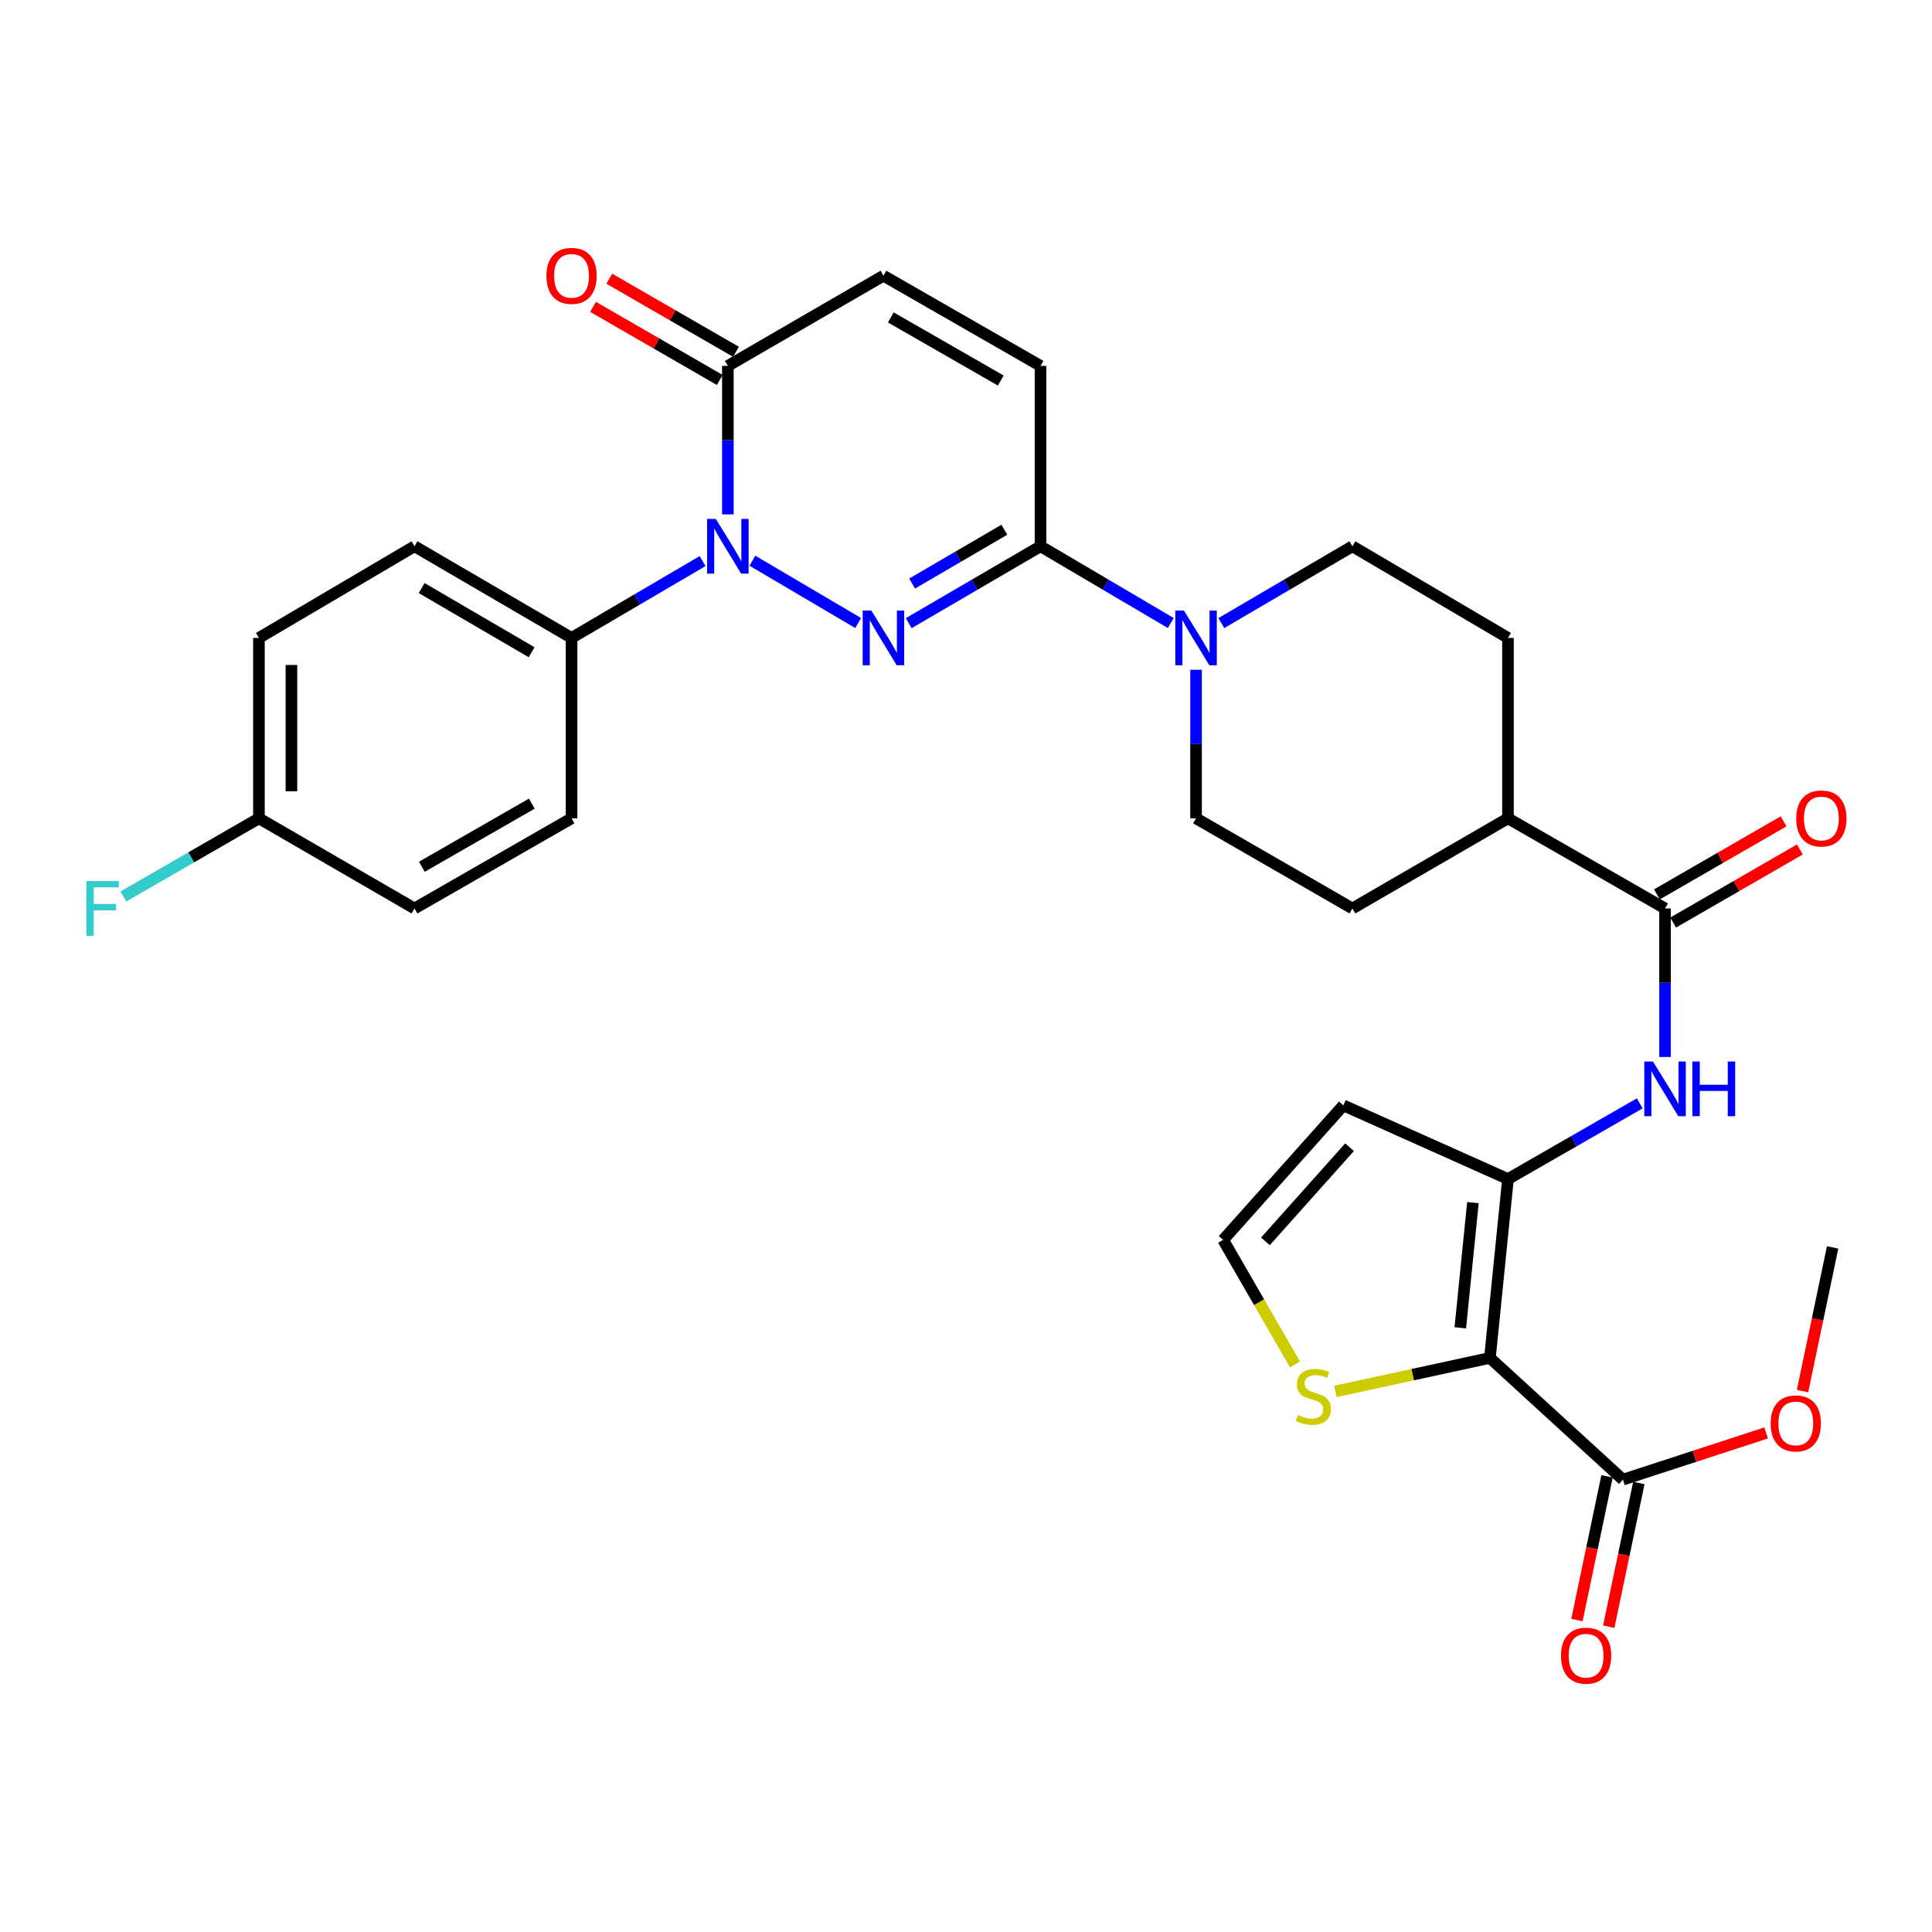 <?xml version='1.0' encoding='iso-8859-1'?>
<svg version='1.1' baseProfile='full'
              xmlns='http://www.w3.org/2000/svg'
                      xmlns:rdkit='http://www.rdkit.org/xml'
                      xmlns:xlink='http://www.w3.org/1999/xlink'
                  xml:space='preserve'
width='1000px' height='1000px' viewBox='0 0 1000 1000'>
<!-- END OF HEADER -->
<rect style='opacity:1.0;fill:#FFFFFF;stroke:none' width='1000' height='1000' x='0' y='0'> </rect>
<path class='bond-0' d='M 444.186,322.479 L 389.44,290.229' style='fill:none;fill-rule:evenodd;stroke:#0000FF;stroke-width:6px;stroke-linecap:butt;stroke-linejoin:miter;stroke-opacity:1' />
<path class='bond-2' d='M 470.355,322.544 L 504.461,302.647' style='fill:none;fill-rule:evenodd;stroke:#0000FF;stroke-width:6px;stroke-linecap:butt;stroke-linejoin:miter;stroke-opacity:1' />
<path class='bond-2' d='M 504.461,302.647 L 538.566,282.749' style='fill:none;fill-rule:evenodd;stroke:#000000;stroke-width:6px;stroke-linecap:butt;stroke-linejoin:miter;stroke-opacity:1' />
<path class='bond-2' d='M 472.109,302.043 L 495.983,288.115' style='fill:none;fill-rule:evenodd;stroke:#0000FF;stroke-width:6px;stroke-linecap:butt;stroke-linejoin:miter;stroke-opacity:1' />
<path class='bond-2' d='M 495.983,288.115 L 519.857,274.187' style='fill:none;fill-rule:evenodd;stroke:#000000;stroke-width:6px;stroke-linecap:butt;stroke-linejoin:miter;stroke-opacity:1' />
<path class='bond-4' d='M 376.743,266.255 L 376.743,227.817' style='fill:none;fill-rule:evenodd;stroke:#0000FF;stroke-width:6px;stroke-linecap:butt;stroke-linejoin:miter;stroke-opacity:1' />
<path class='bond-4' d='M 376.743,227.817 L 376.743,189.379' style='fill:none;fill-rule:evenodd;stroke:#000000;stroke-width:6px;stroke-linecap:butt;stroke-linejoin:miter;stroke-opacity:1' />
<path class='bond-13' d='M 363.658,290.42 L 329.745,310.301' style='fill:none;fill-rule:evenodd;stroke:#0000FF;stroke-width:6px;stroke-linecap:butt;stroke-linejoin:miter;stroke-opacity:1' />
<path class='bond-13' d='M 329.745,310.301 L 295.832,330.182' style='fill:none;fill-rule:evenodd;stroke:#000000;stroke-width:6px;stroke-linecap:butt;stroke-linejoin:miter;stroke-opacity:1' />
<path class='bond-1' d='M 771.178,702.85 L 780.525,610.265' style='fill:none;fill-rule:evenodd;stroke:#000000;stroke-width:6px;stroke-linecap:butt;stroke-linejoin:miter;stroke-opacity:1' />
<path class='bond-1' d='M 755.842,687.272 L 762.385,622.463' style='fill:none;fill-rule:evenodd;stroke:#000000;stroke-width:6px;stroke-linecap:butt;stroke-linejoin:miter;stroke-opacity:1' />
<path class='bond-8' d='M 771.178,702.85 L 840.033,765.863' style='fill:none;fill-rule:evenodd;stroke:#000000;stroke-width:6px;stroke-linecap:butt;stroke-linejoin:miter;stroke-opacity:1' />
<path class='bond-10' d='M 771.178,702.85 L 731.184,711.528' style='fill:none;fill-rule:evenodd;stroke:#000000;stroke-width:6px;stroke-linecap:butt;stroke-linejoin:miter;stroke-opacity:1' />
<path class='bond-10' d='M 731.184,711.528 L 691.189,720.205' style='fill:none;fill-rule:evenodd;stroke:#CCCC00;stroke-width:6px;stroke-linecap:butt;stroke-linejoin:miter;stroke-opacity:1' />
<path class='bond-5' d='M 538.566,282.749 L 572.283,302.614' style='fill:none;fill-rule:evenodd;stroke:#000000;stroke-width:6px;stroke-linecap:butt;stroke-linejoin:miter;stroke-opacity:1' />
<path class='bond-5' d='M 572.283,302.614 L 606,322.478' style='fill:none;fill-rule:evenodd;stroke:#0000FF;stroke-width:6px;stroke-linecap:butt;stroke-linejoin:miter;stroke-opacity:1' />
<path class='bond-9' d='M 538.566,282.749 L 538.566,189.379' style='fill:none;fill-rule:evenodd;stroke:#000000;stroke-width:6px;stroke-linecap:butt;stroke-linejoin:miter;stroke-opacity:1' />
<path class='bond-3' d='M 780.525,610.265 L 814.63,590.683' style='fill:none;fill-rule:evenodd;stroke:#000000;stroke-width:6px;stroke-linecap:butt;stroke-linejoin:miter;stroke-opacity:1' />
<path class='bond-3' d='M 814.63,590.683 L 848.736,571.101' style='fill:none;fill-rule:evenodd;stroke:#0000FF;stroke-width:6px;stroke-linecap:butt;stroke-linejoin:miter;stroke-opacity:1' />
<path class='bond-12' d='M 780.525,610.265 L 695.314,572.141' style='fill:none;fill-rule:evenodd;stroke:#000000;stroke-width:6px;stroke-linecap:butt;stroke-linejoin:miter;stroke-opacity:1' />
<path class='bond-19' d='M 380.946,182.093 L 348.158,163.178' style='fill:none;fill-rule:evenodd;stroke:#000000;stroke-width:6px;stroke-linecap:butt;stroke-linejoin:miter;stroke-opacity:1' />
<path class='bond-19' d='M 348.158,163.178 L 315.37,144.264' style='fill:none;fill-rule:evenodd;stroke:#FF0000;stroke-width:6px;stroke-linecap:butt;stroke-linejoin:miter;stroke-opacity:1' />
<path class='bond-19' d='M 372.54,196.666 L 339.752,177.751' style='fill:none;fill-rule:evenodd;stroke:#000000;stroke-width:6px;stroke-linecap:butt;stroke-linejoin:miter;stroke-opacity:1' />
<path class='bond-19' d='M 339.752,177.751 L 306.964,158.836' style='fill:none;fill-rule:evenodd;stroke:#FF0000;stroke-width:6px;stroke-linecap:butt;stroke-linejoin:miter;stroke-opacity:1' />
<path class='bond-31' d='M 376.743,189.379 L 457.262,142.704' style='fill:none;fill-rule:evenodd;stroke:#000000;stroke-width:6px;stroke-linecap:butt;stroke-linejoin:miter;stroke-opacity:1' />
<path class='bond-16' d='M 619.076,346.677 L 619.076,385.119' style='fill:none;fill-rule:evenodd;stroke:#0000FF;stroke-width:6px;stroke-linecap:butt;stroke-linejoin:miter;stroke-opacity:1' />
<path class='bond-16' d='M 619.076,385.119 L 619.076,423.562' style='fill:none;fill-rule:evenodd;stroke:#000000;stroke-width:6px;stroke-linecap:butt;stroke-linejoin:miter;stroke-opacity:1' />
<path class='bond-17' d='M 632.161,322.513 L 666.083,302.631' style='fill:none;fill-rule:evenodd;stroke:#0000FF;stroke-width:6px;stroke-linecap:butt;stroke-linejoin:miter;stroke-opacity:1' />
<path class='bond-17' d='M 666.083,302.631 L 700.006,282.749' style='fill:none;fill-rule:evenodd;stroke:#000000;stroke-width:6px;stroke-linecap:butt;stroke-linejoin:miter;stroke-opacity:1' />
<path class='bond-6' d='M 861.82,547.095 L 861.82,508.657' style='fill:none;fill-rule:evenodd;stroke:#0000FF;stroke-width:6px;stroke-linecap:butt;stroke-linejoin:miter;stroke-opacity:1' />
<path class='bond-6' d='M 861.82,508.657 L 861.82,470.219' style='fill:none;fill-rule:evenodd;stroke:#000000;stroke-width:6px;stroke-linecap:butt;stroke-linejoin:miter;stroke-opacity:1' />
<path class='bond-7' d='M 861.82,470.219 L 780.525,423.562' style='fill:none;fill-rule:evenodd;stroke:#000000;stroke-width:6px;stroke-linecap:butt;stroke-linejoin:miter;stroke-opacity:1' />
<path class='bond-18' d='M 866.022,477.506 L 898.81,458.599' style='fill:none;fill-rule:evenodd;stroke:#000000;stroke-width:6px;stroke-linecap:butt;stroke-linejoin:miter;stroke-opacity:1' />
<path class='bond-18' d='M 898.81,458.599 L 931.598,439.692' style='fill:none;fill-rule:evenodd;stroke:#FF0000;stroke-width:6px;stroke-linecap:butt;stroke-linejoin:miter;stroke-opacity:1' />
<path class='bond-18' d='M 857.618,462.932 L 890.406,444.025' style='fill:none;fill-rule:evenodd;stroke:#000000;stroke-width:6px;stroke-linecap:butt;stroke-linejoin:miter;stroke-opacity:1' />
<path class='bond-18' d='M 890.406,444.025 L 923.194,425.118' style='fill:none;fill-rule:evenodd;stroke:#FF0000;stroke-width:6px;stroke-linecap:butt;stroke-linejoin:miter;stroke-opacity:1' />
<path class='bond-20' d='M 831.8,764.139 L 824.01,801.333' style='fill:none;fill-rule:evenodd;stroke:#000000;stroke-width:6px;stroke-linecap:butt;stroke-linejoin:miter;stroke-opacity:1' />
<path class='bond-20' d='M 824.01,801.333 L 816.22,838.527' style='fill:none;fill-rule:evenodd;stroke:#FF0000;stroke-width:6px;stroke-linecap:butt;stroke-linejoin:miter;stroke-opacity:1' />
<path class='bond-20' d='M 848.266,767.587 L 840.476,804.782' style='fill:none;fill-rule:evenodd;stroke:#000000;stroke-width:6px;stroke-linecap:butt;stroke-linejoin:miter;stroke-opacity:1' />
<path class='bond-20' d='M 840.476,804.782 L 832.686,841.976' style='fill:none;fill-rule:evenodd;stroke:#FF0000;stroke-width:6px;stroke-linecap:butt;stroke-linejoin:miter;stroke-opacity:1' />
<path class='bond-25' d='M 840.033,765.863 L 877.089,753.773' style='fill:none;fill-rule:evenodd;stroke:#000000;stroke-width:6px;stroke-linecap:butt;stroke-linejoin:miter;stroke-opacity:1' />
<path class='bond-25' d='M 877.089,753.773 L 914.144,741.683' style='fill:none;fill-rule:evenodd;stroke:#FF0000;stroke-width:6px;stroke-linecap:butt;stroke-linejoin:miter;stroke-opacity:1' />
<path class='bond-11' d='M 538.566,189.379 L 457.262,142.704' style='fill:none;fill-rule:evenodd;stroke:#000000;stroke-width:6px;stroke-linecap:butt;stroke-linejoin:miter;stroke-opacity:1' />
<path class='bond-11' d='M 517.995,196.968 L 461.082,164.295' style='fill:none;fill-rule:evenodd;stroke:#000000;stroke-width:6px;stroke-linecap:butt;stroke-linejoin:miter;stroke-opacity:1' />
<path class='bond-34' d='M 670.278,706.228 L 651.687,673.999' style='fill:none;fill-rule:evenodd;stroke:#CCCC00;stroke-width:6px;stroke-linecap:butt;stroke-linejoin:miter;stroke-opacity:1' />
<path class='bond-34' d='M 651.687,673.999 L 633.095,641.771' style='fill:none;fill-rule:evenodd;stroke:#000000;stroke-width:6px;stroke-linecap:butt;stroke-linejoin:miter;stroke-opacity:1' />
<path class='bond-14' d='M 695.314,572.141 L 633.095,641.771' style='fill:none;fill-rule:evenodd;stroke:#000000;stroke-width:6px;stroke-linecap:butt;stroke-linejoin:miter;stroke-opacity:1' />
<path class='bond-14' d='M 698.526,593.795 L 654.973,642.536' style='fill:none;fill-rule:evenodd;stroke:#000000;stroke-width:6px;stroke-linecap:butt;stroke-linejoin:miter;stroke-opacity:1' />
<path class='bond-23' d='M 295.832,330.182 L 214.537,282.749' style='fill:none;fill-rule:evenodd;stroke:#000000;stroke-width:6px;stroke-linecap:butt;stroke-linejoin:miter;stroke-opacity:1' />
<path class='bond-23' d='M 275.159,337.598 L 218.253,304.395' style='fill:none;fill-rule:evenodd;stroke:#000000;stroke-width:6px;stroke-linecap:butt;stroke-linejoin:miter;stroke-opacity:1' />
<path class='bond-24' d='M 295.832,330.182 L 295.832,423.562' style='fill:none;fill-rule:evenodd;stroke:#000000;stroke-width:6px;stroke-linecap:butt;stroke-linejoin:miter;stroke-opacity:1' />
<path class='bond-15' d='M 780.525,423.562 L 780.525,330.182' style='fill:none;fill-rule:evenodd;stroke:#000000;stroke-width:6px;stroke-linecap:butt;stroke-linejoin:miter;stroke-opacity:1' />
<path class='bond-32' d='M 780.525,423.562 L 700.006,470.219' style='fill:none;fill-rule:evenodd;stroke:#000000;stroke-width:6px;stroke-linecap:butt;stroke-linejoin:miter;stroke-opacity:1' />
<path class='bond-21' d='M 619.076,423.562 L 700.006,470.219' style='fill:none;fill-rule:evenodd;stroke:#000000;stroke-width:6px;stroke-linecap:butt;stroke-linejoin:miter;stroke-opacity:1' />
<path class='bond-22' d='M 700.006,282.749 L 780.525,330.182' style='fill:none;fill-rule:evenodd;stroke:#000000;stroke-width:6px;stroke-linecap:butt;stroke-linejoin:miter;stroke-opacity:1' />
<path class='bond-27' d='M 214.537,282.749 L 134.018,330.182' style='fill:none;fill-rule:evenodd;stroke:#000000;stroke-width:6px;stroke-linecap:butt;stroke-linejoin:miter;stroke-opacity:1' />
<path class='bond-28' d='M 295.832,423.562 L 214.537,470.219' style='fill:none;fill-rule:evenodd;stroke:#000000;stroke-width:6px;stroke-linecap:butt;stroke-linejoin:miter;stroke-opacity:1' />
<path class='bond-28' d='M 275.263,415.969 L 218.357,448.629' style='fill:none;fill-rule:evenodd;stroke:#000000;stroke-width:6px;stroke-linecap:butt;stroke-linejoin:miter;stroke-opacity:1' />
<path class='bond-30' d='M 932.983,720.03 L 940.773,682.844' style='fill:none;fill-rule:evenodd;stroke:#FF0000;stroke-width:6px;stroke-linecap:butt;stroke-linejoin:miter;stroke-opacity:1' />
<path class='bond-30' d='M 940.773,682.844 L 948.563,645.659' style='fill:none;fill-rule:evenodd;stroke:#000000;stroke-width:6px;stroke-linecap:butt;stroke-linejoin:miter;stroke-opacity:1' />
<path class='bond-26' d='M 134.018,423.562 L 214.537,470.219' style='fill:none;fill-rule:evenodd;stroke:#000000;stroke-width:6px;stroke-linecap:butt;stroke-linejoin:miter;stroke-opacity:1' />
<path class='bond-29' d='M 134.018,423.562 L 98.94,443.789' style='fill:none;fill-rule:evenodd;stroke:#000000;stroke-width:6px;stroke-linecap:butt;stroke-linejoin:miter;stroke-opacity:1' />
<path class='bond-29' d='M 98.94,443.789 L 63.862,464.017' style='fill:none;fill-rule:evenodd;stroke:#33CCCC;stroke-width:6px;stroke-linecap:butt;stroke-linejoin:miter;stroke-opacity:1' />
<path class='bond-33' d='M 134.018,423.562 L 134.018,330.182' style='fill:none;fill-rule:evenodd;stroke:#000000;stroke-width:6px;stroke-linecap:butt;stroke-linejoin:miter;stroke-opacity:1' />
<path class='bond-33' d='M 150.842,409.555 L 150.842,344.189' style='fill:none;fill-rule:evenodd;stroke:#000000;stroke-width:6px;stroke-linecap:butt;stroke-linejoin:miter;stroke-opacity:1' />
<path  class='atom-0' d='M 451.002 316.022
L 460.282 331.022
Q 461.202 332.502, 462.682 335.182
Q 464.162 337.862, 464.242 338.022
L 464.242 316.022
L 468.002 316.022
L 468.002 344.342
L 464.122 344.342
L 454.162 327.942
Q 453.002 326.022, 451.762 323.822
Q 450.562 321.622, 450.202 320.942
L 450.202 344.342
L 446.522 344.342
L 446.522 316.022
L 451.002 316.022
' fill='#0000FF'/>
<path  class='atom-1' d='M 370.483 268.589
L 379.763 283.589
Q 380.683 285.069, 382.163 287.749
Q 383.643 290.429, 383.723 290.589
L 383.723 268.589
L 387.483 268.589
L 387.483 296.909
L 383.603 296.909
L 373.643 280.509
Q 372.483 278.589, 371.243 276.389
Q 370.043 274.189, 369.683 273.509
L 369.683 296.909
L 366.003 296.909
L 366.003 268.589
L 370.483 268.589
' fill='#0000FF'/>
<path  class='atom-6' d='M 612.816 316.022
L 622.096 331.022
Q 623.016 332.502, 624.496 335.182
Q 625.976 337.862, 626.056 338.022
L 626.056 316.022
L 629.816 316.022
L 629.816 344.342
L 625.936 344.342
L 615.976 327.942
Q 614.816 326.022, 613.576 323.822
Q 612.376 321.622, 612.016 320.942
L 612.016 344.342
L 608.336 344.342
L 608.336 316.022
L 612.816 316.022
' fill='#0000FF'/>
<path  class='atom-7' d='M 855.56 549.429
L 864.84 564.429
Q 865.76 565.909, 867.24 568.589
Q 868.72 571.269, 868.8 571.429
L 868.8 549.429
L 872.56 549.429
L 872.56 577.749
L 868.68 577.749
L 858.72 561.349
Q 857.56 559.429, 856.32 557.229
Q 855.12 555.029, 854.76 554.349
L 854.76 577.749
L 851.08 577.749
L 851.08 549.429
L 855.56 549.429
' fill='#0000FF'/>
<path  class='atom-7' d='M 875.96 549.429
L 879.8 549.429
L 879.8 561.469
L 894.28 561.469
L 894.28 549.429
L 898.12 549.429
L 898.12 577.749
L 894.28 577.749
L 894.28 564.669
L 879.8 564.669
L 879.8 577.749
L 875.96 577.749
L 875.96 549.429
' fill='#0000FF'/>
<path  class='atom-11' d='M 671.771 732.403
Q 672.091 732.523, 673.411 733.083
Q 674.731 733.643, 676.171 734.003
Q 677.651 734.323, 679.091 734.323
Q 681.771 734.323, 683.331 733.043
Q 684.891 731.723, 684.891 729.443
Q 684.891 727.883, 684.091 726.923
Q 683.331 725.963, 682.131 725.443
Q 680.931 724.923, 678.931 724.323
Q 676.411 723.563, 674.891 722.843
Q 673.411 722.123, 672.331 720.603
Q 671.291 719.083, 671.291 716.523
Q 671.291 712.963, 673.691 710.763
Q 676.131 708.563, 680.931 708.563
Q 684.211 708.563, 687.931 710.123
L 687.011 713.203
Q 683.611 711.803, 681.051 711.803
Q 678.291 711.803, 676.771 712.963
Q 675.251 714.083, 675.291 716.043
Q 675.291 717.563, 676.051 718.483
Q 676.851 719.403, 677.971 719.923
Q 679.131 720.443, 681.051 721.043
Q 683.611 721.843, 685.131 722.643
Q 686.651 723.443, 687.731 725.083
Q 688.851 726.683, 688.851 729.443
Q 688.851 733.363, 686.211 735.483
Q 683.611 737.563, 679.251 737.563
Q 676.731 737.563, 674.811 737.003
Q 672.931 736.483, 670.691 735.563
L 671.771 732.403
' fill='#CCCC00'/>
<path  class='atom-19' d='M 929.731 423.642
Q 929.731 416.842, 933.091 413.042
Q 936.451 409.242, 942.731 409.242
Q 949.011 409.242, 952.371 413.042
Q 955.731 416.842, 955.731 423.642
Q 955.731 430.522, 952.331 434.442
Q 948.931 438.322, 942.731 438.322
Q 936.491 438.322, 933.091 434.442
Q 929.731 430.562, 929.731 423.642
M 942.731 435.122
Q 947.051 435.122, 949.371 432.242
Q 951.731 429.322, 951.731 423.642
Q 951.731 418.082, 949.371 415.282
Q 947.051 412.442, 942.731 412.442
Q 938.411 412.442, 936.051 415.242
Q 933.731 418.042, 933.731 423.642
Q 933.731 429.362, 936.051 432.242
Q 938.411 435.122, 942.731 435.122
' fill='#FF0000'/>
<path  class='atom-20' d='M 282.832 142.784
Q 282.832 135.984, 286.192 132.184
Q 289.552 128.384, 295.832 128.384
Q 302.112 128.384, 305.472 132.184
Q 308.832 135.984, 308.832 142.784
Q 308.832 149.664, 305.432 153.584
Q 302.032 157.464, 295.832 157.464
Q 289.592 157.464, 286.192 153.584
Q 282.832 149.704, 282.832 142.784
M 295.832 154.264
Q 300.152 154.264, 302.472 151.384
Q 304.832 148.464, 304.832 142.784
Q 304.832 137.224, 302.472 134.424
Q 300.152 131.584, 295.832 131.584
Q 291.512 131.584, 289.152 134.384
Q 286.832 137.184, 286.832 142.784
Q 286.832 148.504, 289.152 151.384
Q 291.512 154.264, 295.832 154.264
' fill='#FF0000'/>
<path  class='atom-21' d='M 807.967 856.977
Q 807.967 850.177, 811.327 846.377
Q 814.687 842.577, 820.967 842.577
Q 827.247 842.577, 830.607 846.377
Q 833.967 850.177, 833.967 856.977
Q 833.967 863.857, 830.567 867.777
Q 827.167 871.657, 820.967 871.657
Q 814.727 871.657, 811.327 867.777
Q 807.967 863.897, 807.967 856.977
M 820.967 868.457
Q 825.287 868.457, 827.607 865.577
Q 829.967 862.657, 829.967 856.977
Q 829.967 851.417, 827.607 848.617
Q 825.287 845.777, 820.967 845.777
Q 816.647 845.777, 814.287 848.577
Q 811.967 851.377, 811.967 856.977
Q 811.967 862.697, 814.287 865.577
Q 816.647 868.457, 820.967 868.457
' fill='#FF0000'/>
<path  class='atom-26' d='M 916.497 736.754
Q 916.497 729.954, 919.857 726.154
Q 923.217 722.354, 929.497 722.354
Q 935.777 722.354, 939.137 726.154
Q 942.497 729.954, 942.497 736.754
Q 942.497 743.634, 939.097 747.554
Q 935.697 751.434, 929.497 751.434
Q 923.257 751.434, 919.857 747.554
Q 916.497 743.674, 916.497 736.754
M 929.497 748.234
Q 933.817 748.234, 936.137 745.354
Q 938.497 742.434, 938.497 736.754
Q 938.497 731.194, 936.137 728.394
Q 933.817 725.554, 929.497 725.554
Q 925.177 725.554, 922.817 728.354
Q 920.497 731.154, 920.497 736.754
Q 920.497 742.474, 922.817 745.354
Q 925.177 748.234, 929.497 748.234
' fill='#FF0000'/>
<path  class='atom-30' d='M 44.687 456.059
L 61.527 456.059
L 61.527 459.299
L 48.487 459.299
L 48.487 467.899
L 60.087 467.899
L 60.087 471.179
L 48.487 471.179
L 48.487 484.379
L 44.687 484.379
L 44.687 456.059
' fill='#33CCCC'/>
</svg>
